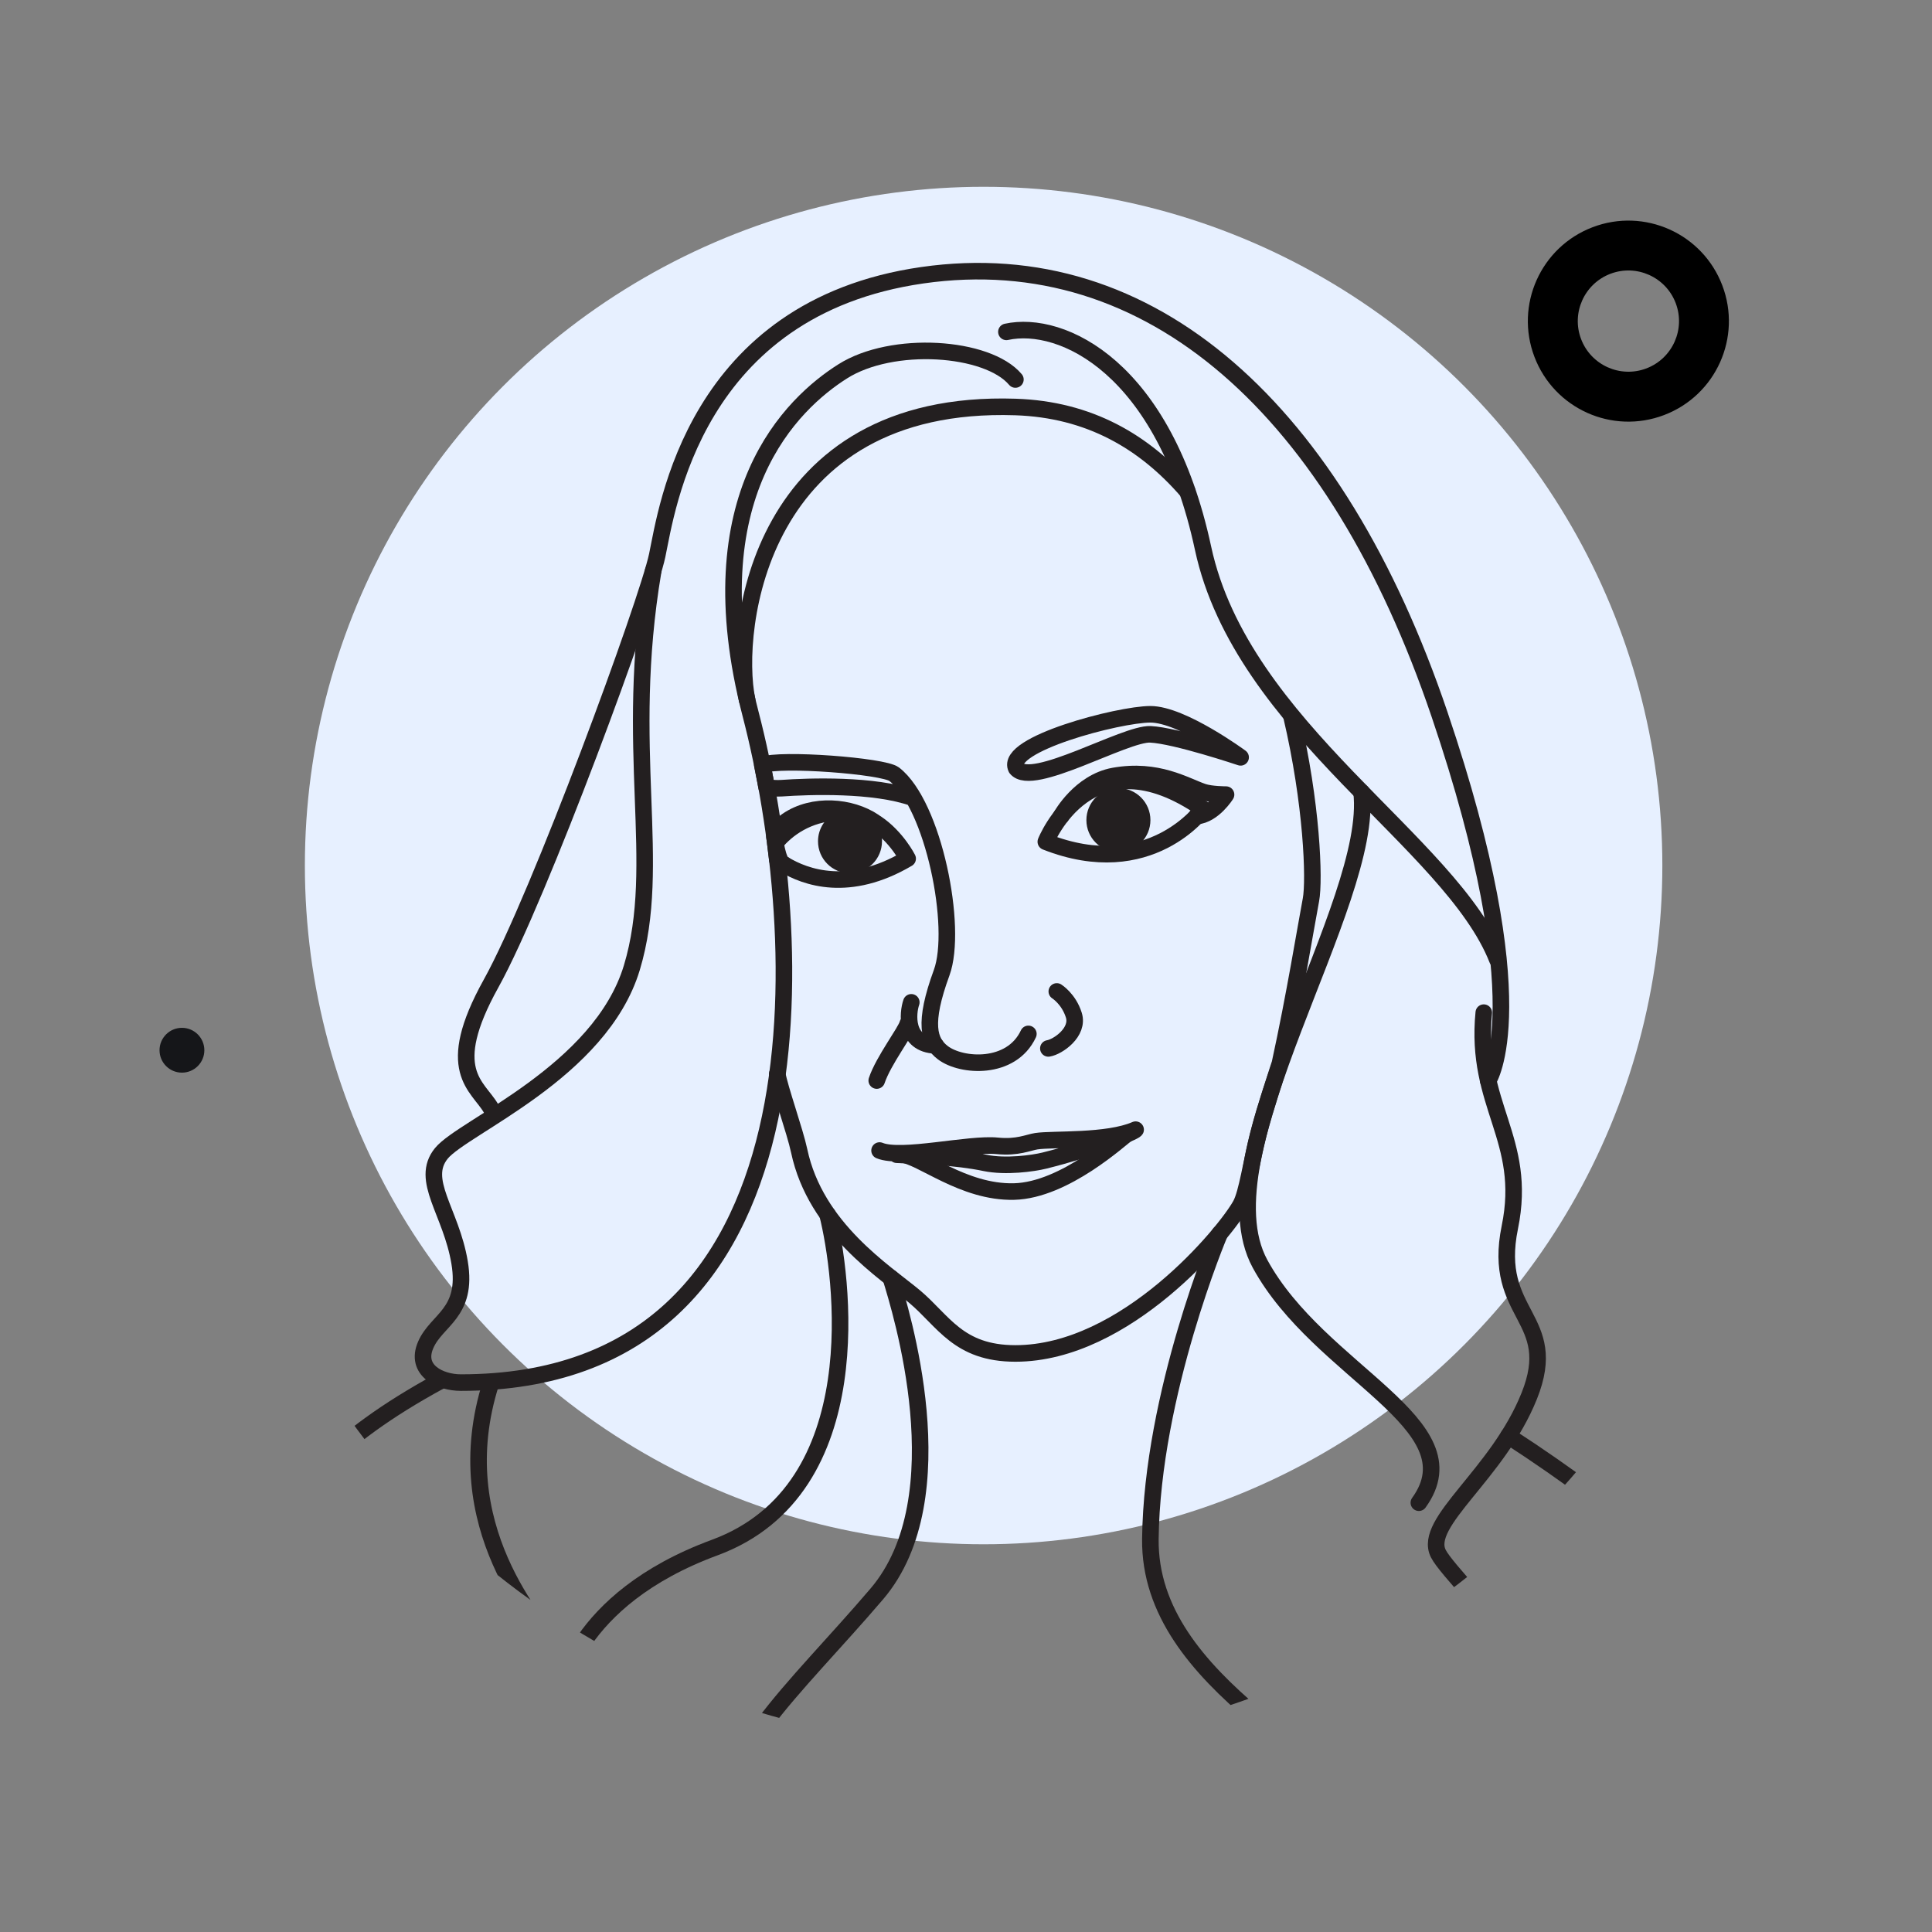 <?xml version="1.0" encoding="UTF-8"?>
<svg id="Layer_1" data-name="Layer 1" xmlns="http://www.w3.org/2000/svg" xmlns:xlink="http://www.w3.org/1999/xlink" viewBox="0 0 350 350">
  <rect x="0" y="0" width="350" height="350" fill="#808080" stroke="none"/>
  <defs>
    <style>
      .cls-1, .cls-2 {
        fill: none;
      }

      .cls-1, .cls-3 {
        stroke: #231f20;
        stroke-linecap: round;
        stroke-linejoin: round;
        stroke-width: 3px;
      }

      .cls-4 {
        fill: #e7f0ff;
      }

      .cls-5 {
        fill: #151619;
      }

      .cls-6 {
        clip-path: url(#clippath);
      }

      .cls-3, .cls-7 {
        fill: #231f20;
      }
    </style>
    <clipPath id="clippath">
      <circle class="cls-2" cx="178.19" cy="175" r="141.16"/>
    </clipPath>
  </defs>
  <circle class="cls-4" cx="178.19" cy="156.8" r="122.96"/>
  <g class="cls-6">
    <path class="cls-1" d="m273.26,260.16c21.91,14.2,36.45,27.82,41.65,33.29,10.84,11.43,3.22,72.66,3.22,72.66H29.27v-41.02c8.2-14.65,9.6-41.41,28.71-59.47,5.53-5.23,11.71-9.98,21.87-15.5"/>
    <path class="cls-1" d="m88.96,200.81c-2.42-4.17-8.79-6.81,0-22.63,8.79-15.82,28.34-69.21,30.1-77.56s6.66-44.82,48.04-50.76c41.38-5.93,74.99,24.4,93.68,79.54,17.91,52.84,8.82,66.36,8.82,66.36"/>
    <path class="cls-1" d="m182.32,60.12c10.06-2.2,28.59,6.44,35.62,39.18,7.03,32.74,44.97,53.24,53.32,74.55"/>
    <path class="cls-1" d="m268.8,183.45c-1.65,16.81,8.02,22.85,4.72,38.89-3.3,16.04,9.23,16.26,3.52,30.54-5.71,14.28-19.34,22.85-16.48,28.56s34.72,33.62,25.27,53.39c-9.45,19.78-34.06,22.85-42.63,17.36,0,0,26.15-.66,13.18-16.92s-48.28-30.1-47.98-56.47,12.56-55.33,12.56-55.33"/>
    <path class="cls-1" d="m161.38,231.51c1.69,5.57,12.46,39.68-2.55,57.26-15.01,17.58-30.54,30.76-26.73,43.36s13.18,11.43,13.18,11.43c0,0-26.1,8.92-38.38-15.23-8.94-17.58-3.22-24.61-6.15-29.3s-20.14-22.41-11.79-48.56"/>
    <path class="cls-1" d="m233.95,129.7c3.72,15.82,4.22,29.74,3.54,33.31-.92,4.85-2.97,17.52-5.62,29.64,0,0-2.67,8.08-3.88,12.76-1.33,5.14-2.07,10.73-3.24,12.86-2.75,4.99-20.74,26.92-40.8,26.92-10.38,0-13.03-5.93-18.3-10.33s-17.9-12.33-20.87-26.37c-.76-3.57-3.53-11.3-3.97-13.94"/>
    <path class="cls-1" d="m149.92,220.02c2.64,10.55,8.26,49.74-20.43,60.33-25.75,9.5-27.89,26.51-27.89,26.51"/>
    <path class="cls-1" d="m184.1,139.18c2.86,3.6,19.72-6.37,24.31-6.15s16.34,4.17,16.34,4.17c0,0-10.6-7.8-16.34-7.8s-26.45,5.44-24.31,9.78"/>
    <path class="cls-1" d="m186.3,187.3c-3.08,6.59-12.12,5.98-15.49,3.41-2.59-1.97-3.59-5.3-.22-14.5,2.98-8.13-1.45-30.43-8.61-35.96-1.94-1.5-20.67-2.92-23.88-1.66l.78,4.02c.7.16,1.76.24,2.71.18,4.94-.35,16.77-.77,23.91,1.79"/>
    <path class="cls-1" d="m132.39,323c9.67,7.89,30.05,18.5,57.07,16.45,27.01-2.05,41.27-15.43,42.79-24.71"/>
    <g>
      <path class="cls-7" d="m159.78,152.41c0,3.2-2.6,5.79-5.8,5.79s-5.79-2.59-5.79-5.79c0-2.33,1.36-4.33,3.34-5.23.31-.02.62-.03.94-.03,1.63,0,3.11.37,4.42.96.68.31,1.32.66,1.91,1.06h.01c.61.94.98,2.05.98,3.25Z"/>
      <path class="cls-1" d="m158.8,149.18c3.68,2.49,5.63,6.37,5.63,6.37-10.58,6.24-18.48,3.44-22.46,1.01"/>
      <path class="cls-1" d="m158.31,148.85c-1.31-.59-4.2-1.71-5.84-1.71-.32,0-.64.01-.94.03-5.16.28-8.91,2.9-11.08,5.56l.37,3.05c.39.29.61.44,1.16.77-1.1-.22-1.69-5.04-1.69-5.04,0,0,.18-1.37,2.31-2.84,4.68-3.22,11.56-2.62,15.71.18Z"/>
    </g>
    <path class="cls-1" d="m159.34,208.43c3.97,1.65,16.2-1.38,21.35-.85,3.62.37,5.61-.62,7.06-.84,3.06-.46,12.82.16,17.98-2.09-.36.52-8.02,3.48-16.52,5.6-2.1.52-7.03,1.19-10.77.42-5.51-1.14-11.13-1.2-15.98-1.48"/>
    <path class="cls-1" d="m163.22,209.11c3.67.31,11.23,6.97,20.48,6.75s19.44-9.77,20.48-10.43"/>
    <path class="cls-1" d="m189.92,189.93c1.74-.28,5.59-2.95,4.61-6.04-.92-2.93-3.08-4.28-3.08-4.28"/>
    <path class="cls-1" d="m165.09,181.58c-.66,1.87-1.25,7.61,4.43,7.81"/>
    <path class="cls-1" d="m164.43,185.49c-.33,1.37-4.39,6.64-5.6,10.26"/>
    <path class="cls-1" d="m183.95,68.75c-5.05-6-22.31-7.18-31.31-1.46-9.01,5.71-26.98,22.34-16.65,62.11,10.33,39.77,15.14,121.07-52.51,121.07-3.74,0-8.35-2.2-6.37-6.81s7.69-5.71,6.15-14.94c-1.54-9.23-7.25-14.94-3.3-19.78s28.78-14.72,34.5-33.62c5.71-18.9-1.59-39.55,3.87-71.88"/>
    <path class="cls-1" d="m135.34,126.79c-2.62-12.78,2.05-54.59,48.61-53.06,13.42.44,23.39,6.33,31.12,15.25"/>
    <path class="cls-1" d="m246.66,143.5c2.38,20.1-29.16,65.66-18.4,85.44,10.77,19.78,39.11,29,28.78,43.29"/>
    <path class="cls-1" d="m189.46,152.49s7.97-20.16,28.48-5.95c0,0-9.59,13.4-28.48,5.95"/>
    <circle class="cls-7" cx="202.61" cy="148.57" r="5.8"/>
    <path class="cls-1" d="m192.23,147.86s3.4-6.18,9.56-7.29c7.91-1.42,12.95,1.81,16.15,2.89,1.45.49,4.17.49,4.17.49,0,0-2.27,3.65-5.31,3.9"/>
    <circle class="cls-3" cx="202.61" cy="148.57" r="2.05"/>
  </g>
  <path d="m288.52,41.16c-9.4,3.58-14.12,14.09-10.54,23.49,3.58,9.4,14.09,14.12,23.49,10.54,9.4-3.58,14.12-14.09,10.54-23.49-3.58-9.4-14.09-14.12-23.49-10.54Zm9.74,25.58c-4.73,1.8-10.03-.58-11.83-5.31-1.8-4.73.58-10.03,5.31-11.83,4.73-1.8,10.03.58,11.83,5.31,1.8,4.73-.58,10.03-5.31,11.83Z"/>
  <circle class="cls-5" cx="32.96" cy="190.26" r="4.06"/>
</svg>